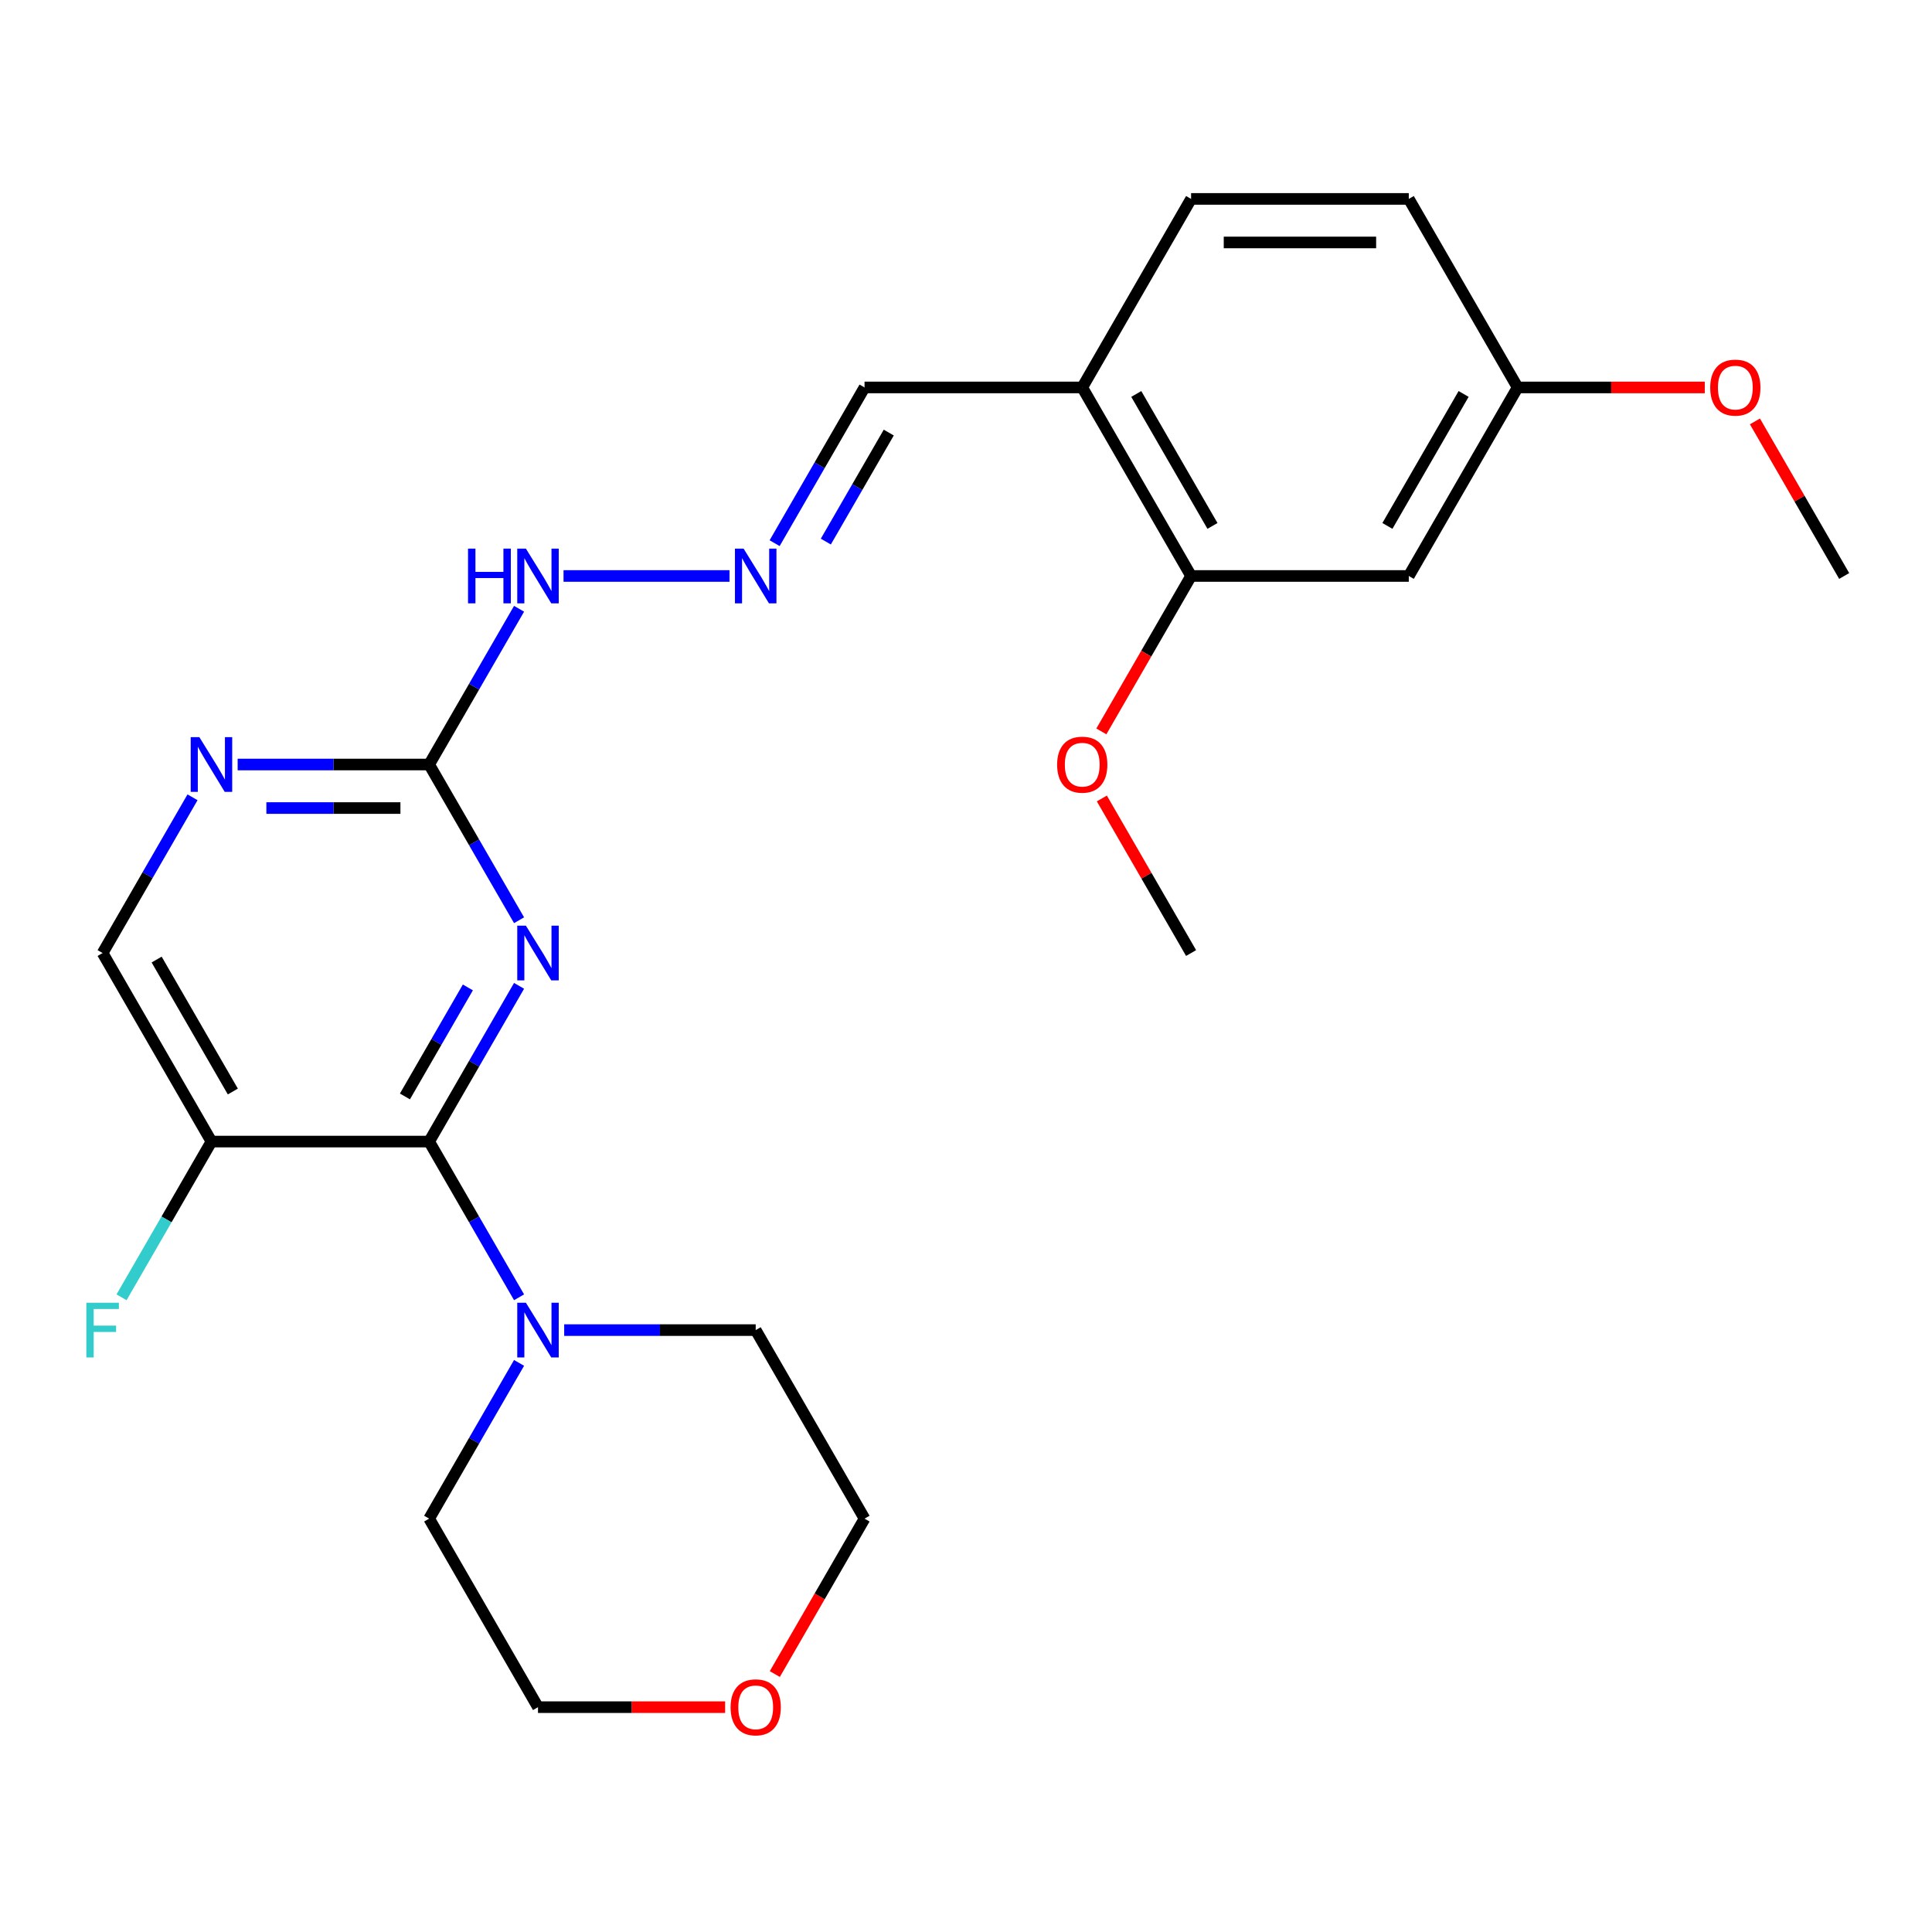<?xml version='1.0' encoding='iso-8859-1'?>
<svg version='1.1' baseProfile='full'
              xmlns='http://www.w3.org/2000/svg'
                      xmlns:rdkit='http://www.rdkit.org/xml'
                      xmlns:xlink='http://www.w3.org/1999/xlink'
                  xml:space='preserve'
width='1000px' height='1000px' viewBox='0 0 1000 1000'>
<!-- END OF HEADER -->
<rect style='opacity:1.0;fill:#FFFFFF;stroke:none' width='1000' height='1000' x='0' y='0'> </rect>
<path class='bond-0' d='M 268.666,510.268 L 245.397,550.572' style='fill:none;fill-rule:evenodd;stroke:#0000FF;stroke-width:6px;stroke-linecap:butt;stroke-linejoin:miter;stroke-opacity:1' />
<path class='bond-0' d='M 245.397,550.572 L 222.128,590.875' style='fill:none;fill-rule:evenodd;stroke:#000000;stroke-width:6px;stroke-linecap:butt;stroke-linejoin:miter;stroke-opacity:1' />
<path class='bond-0' d='M 242.169,511.091 L 225.88,539.304' style='fill:none;fill-rule:evenodd;stroke:#0000FF;stroke-width:6px;stroke-linecap:butt;stroke-linejoin:miter;stroke-opacity:1' />
<path class='bond-0' d='M 225.88,539.304 L 209.592,567.516' style='fill:none;fill-rule:evenodd;stroke:#000000;stroke-width:6px;stroke-linecap:butt;stroke-linejoin:miter;stroke-opacity:1' />
<path class='bond-1' d='M 268.666,476.314 L 245.397,436.011' style='fill:none;fill-rule:evenodd;stroke:#0000FF;stroke-width:6px;stroke-linecap:butt;stroke-linejoin:miter;stroke-opacity:1' />
<path class='bond-1' d='M 245.397,436.011 L 222.128,395.708' style='fill:none;fill-rule:evenodd;stroke:#000000;stroke-width:6px;stroke-linecap:butt;stroke-linejoin:miter;stroke-opacity:1' />
<path class='bond-2' d='M 222.128,590.875 L 109.448,590.875' style='fill:none;fill-rule:evenodd;stroke:#000000;stroke-width:6px;stroke-linecap:butt;stroke-linejoin:miter;stroke-opacity:1' />
<path class='bond-3' d='M 222.128,590.875 L 245.397,631.178' style='fill:none;fill-rule:evenodd;stroke:#000000;stroke-width:6px;stroke-linecap:butt;stroke-linejoin:miter;stroke-opacity:1' />
<path class='bond-3' d='M 245.397,631.178 L 268.666,671.481' style='fill:none;fill-rule:evenodd;stroke:#0000FF;stroke-width:6px;stroke-linecap:butt;stroke-linejoin:miter;stroke-opacity:1' />
<path class='bond-4' d='M 222.128,395.708 L 172.567,395.708' style='fill:none;fill-rule:evenodd;stroke:#000000;stroke-width:6px;stroke-linecap:butt;stroke-linejoin:miter;stroke-opacity:1' />
<path class='bond-4' d='M 172.567,395.708 L 123.005,395.708' style='fill:none;fill-rule:evenodd;stroke:#0000FF;stroke-width:6px;stroke-linecap:butt;stroke-linejoin:miter;stroke-opacity:1' />
<path class='bond-4' d='M 207.26,418.244 L 172.567,418.244' style='fill:none;fill-rule:evenodd;stroke:#000000;stroke-width:6px;stroke-linecap:butt;stroke-linejoin:miter;stroke-opacity:1' />
<path class='bond-4' d='M 172.567,418.244 L 137.874,418.244' style='fill:none;fill-rule:evenodd;stroke:#0000FF;stroke-width:6px;stroke-linecap:butt;stroke-linejoin:miter;stroke-opacity:1' />
<path class='bond-10' d='M 222.128,395.708 L 245.397,355.405' style='fill:none;fill-rule:evenodd;stroke:#000000;stroke-width:6px;stroke-linecap:butt;stroke-linejoin:miter;stroke-opacity:1' />
<path class='bond-10' d='M 245.397,355.405 L 268.666,315.102' style='fill:none;fill-rule:evenodd;stroke:#0000FF;stroke-width:6px;stroke-linecap:butt;stroke-linejoin:miter;stroke-opacity:1' />
<path class='bond-14' d='M 109.448,590.875 L 86.179,631.178' style='fill:none;fill-rule:evenodd;stroke:#000000;stroke-width:6px;stroke-linecap:butt;stroke-linejoin:miter;stroke-opacity:1' />
<path class='bond-14' d='M 86.179,631.178 L 62.91,671.481' style='fill:none;fill-rule:evenodd;stroke:#33CCCC;stroke-width:6px;stroke-linecap:butt;stroke-linejoin:miter;stroke-opacity:1' />
<path class='bond-25' d='M 109.448,590.875 L 53.109,493.291' style='fill:none;fill-rule:evenodd;stroke:#000000;stroke-width:6px;stroke-linecap:butt;stroke-linejoin:miter;stroke-opacity:1' />
<path class='bond-25' d='M 120.514,564.969 L 81.076,496.661' style='fill:none;fill-rule:evenodd;stroke:#000000;stroke-width:6px;stroke-linecap:butt;stroke-linejoin:miter;stroke-opacity:1' />
<path class='bond-18' d='M 292.025,688.458 L 341.586,688.458' style='fill:none;fill-rule:evenodd;stroke:#0000FF;stroke-width:6px;stroke-linecap:butt;stroke-linejoin:miter;stroke-opacity:1' />
<path class='bond-18' d='M 341.586,688.458 L 391.147,688.458' style='fill:none;fill-rule:evenodd;stroke:#000000;stroke-width:6px;stroke-linecap:butt;stroke-linejoin:miter;stroke-opacity:1' />
<path class='bond-19' d='M 268.666,705.435 L 245.397,745.738' style='fill:none;fill-rule:evenodd;stroke:#0000FF;stroke-width:6px;stroke-linecap:butt;stroke-linejoin:miter;stroke-opacity:1' />
<path class='bond-19' d='M 245.397,745.738 L 222.128,786.042' style='fill:none;fill-rule:evenodd;stroke:#000000;stroke-width:6px;stroke-linecap:butt;stroke-linejoin:miter;stroke-opacity:1' />
<path class='bond-9' d='M 99.647,412.685 L 76.378,452.988' style='fill:none;fill-rule:evenodd;stroke:#0000FF;stroke-width:6px;stroke-linecap:butt;stroke-linejoin:miter;stroke-opacity:1' />
<path class='bond-9' d='M 76.378,452.988 L 53.109,493.291' style='fill:none;fill-rule:evenodd;stroke:#000000;stroke-width:6px;stroke-linecap:butt;stroke-linejoin:miter;stroke-opacity:1' />
<path class='bond-5' d='M 616.507,298.125 L 560.167,200.541' style='fill:none;fill-rule:evenodd;stroke:#000000;stroke-width:6px;stroke-linecap:butt;stroke-linejoin:miter;stroke-opacity:1' />
<path class='bond-5' d='M 627.572,272.219 L 588.134,203.911' style='fill:none;fill-rule:evenodd;stroke:#000000;stroke-width:6px;stroke-linecap:butt;stroke-linejoin:miter;stroke-opacity:1' />
<path class='bond-8' d='M 616.507,298.125 L 729.186,298.125' style='fill:none;fill-rule:evenodd;stroke:#000000;stroke-width:6px;stroke-linecap:butt;stroke-linejoin:miter;stroke-opacity:1' />
<path class='bond-17' d='M 616.507,298.125 L 593.284,338.348' style='fill:none;fill-rule:evenodd;stroke:#000000;stroke-width:6px;stroke-linecap:butt;stroke-linejoin:miter;stroke-opacity:1' />
<path class='bond-17' d='M 593.284,338.348 L 570.061,378.571' style='fill:none;fill-rule:evenodd;stroke:#FF0000;stroke-width:6px;stroke-linecap:butt;stroke-linejoin:miter;stroke-opacity:1' />
<path class='bond-6' d='M 560.167,200.541 L 447.487,200.541' style='fill:none;fill-rule:evenodd;stroke:#000000;stroke-width:6px;stroke-linecap:butt;stroke-linejoin:miter;stroke-opacity:1' />
<path class='bond-12' d='M 560.167,200.541 L 616.507,102.958' style='fill:none;fill-rule:evenodd;stroke:#000000;stroke-width:6px;stroke-linecap:butt;stroke-linejoin:miter;stroke-opacity:1' />
<path class='bond-7' d='M 377.59,298.125 L 291.686,298.125' style='fill:none;fill-rule:evenodd;stroke:#0000FF;stroke-width:6px;stroke-linecap:butt;stroke-linejoin:miter;stroke-opacity:1' />
<path class='bond-11' d='M 400.949,281.148 L 424.218,240.844' style='fill:none;fill-rule:evenodd;stroke:#0000FF;stroke-width:6px;stroke-linecap:butt;stroke-linejoin:miter;stroke-opacity:1' />
<path class='bond-11' d='M 424.218,240.844 L 447.487,200.541' style='fill:none;fill-rule:evenodd;stroke:#000000;stroke-width:6px;stroke-linecap:butt;stroke-linejoin:miter;stroke-opacity:1' />
<path class='bond-11' d='M 427.446,280.325 L 443.735,252.112' style='fill:none;fill-rule:evenodd;stroke:#0000FF;stroke-width:6px;stroke-linecap:butt;stroke-linejoin:miter;stroke-opacity:1' />
<path class='bond-11' d='M 443.735,252.112 L 460.023,223.9' style='fill:none;fill-rule:evenodd;stroke:#000000;stroke-width:6px;stroke-linecap:butt;stroke-linejoin:miter;stroke-opacity:1' />
<path class='bond-27' d='M 729.186,298.125 L 785.526,200.541' style='fill:none;fill-rule:evenodd;stroke:#000000;stroke-width:6px;stroke-linecap:butt;stroke-linejoin:miter;stroke-opacity:1' />
<path class='bond-27' d='M 718.121,272.219 L 757.558,203.911' style='fill:none;fill-rule:evenodd;stroke:#000000;stroke-width:6px;stroke-linecap:butt;stroke-linejoin:miter;stroke-opacity:1' />
<path class='bond-16' d='M 616.507,102.958 L 729.186,102.958' style='fill:none;fill-rule:evenodd;stroke:#000000;stroke-width:6px;stroke-linecap:butt;stroke-linejoin:miter;stroke-opacity:1' />
<path class='bond-16' d='M 633.409,125.494 L 712.284,125.494' style='fill:none;fill-rule:evenodd;stroke:#000000;stroke-width:6px;stroke-linecap:butt;stroke-linejoin:miter;stroke-opacity:1' />
<path class='bond-13' d='M 375.33,883.625 L 326.899,883.625' style='fill:none;fill-rule:evenodd;stroke:#FF0000;stroke-width:6px;stroke-linecap:butt;stroke-linejoin:miter;stroke-opacity:1' />
<path class='bond-13' d='M 326.899,883.625 L 278.468,883.625' style='fill:none;fill-rule:evenodd;stroke:#000000;stroke-width:6px;stroke-linecap:butt;stroke-linejoin:miter;stroke-opacity:1' />
<path class='bond-26' d='M 401.041,866.488 L 424.264,826.265' style='fill:none;fill-rule:evenodd;stroke:#FF0000;stroke-width:6px;stroke-linecap:butt;stroke-linejoin:miter;stroke-opacity:1' />
<path class='bond-26' d='M 424.264,826.265 L 447.487,786.042' style='fill:none;fill-rule:evenodd;stroke:#000000;stroke-width:6px;stroke-linecap:butt;stroke-linejoin:miter;stroke-opacity:1' />
<path class='bond-15' d='M 785.526,200.541 L 729.186,102.958' style='fill:none;fill-rule:evenodd;stroke:#000000;stroke-width:6px;stroke-linecap:butt;stroke-linejoin:miter;stroke-opacity:1' />
<path class='bond-20' d='M 785.526,200.541 L 833.957,200.541' style='fill:none;fill-rule:evenodd;stroke:#000000;stroke-width:6px;stroke-linecap:butt;stroke-linejoin:miter;stroke-opacity:1' />
<path class='bond-20' d='M 833.957,200.541 L 882.389,200.541' style='fill:none;fill-rule:evenodd;stroke:#FF0000;stroke-width:6px;stroke-linecap:butt;stroke-linejoin:miter;stroke-opacity:1' />
<path class='bond-23' d='M 570.315,413.285 L 593.411,453.288' style='fill:none;fill-rule:evenodd;stroke:#FF0000;stroke-width:6px;stroke-linecap:butt;stroke-linejoin:miter;stroke-opacity:1' />
<path class='bond-23' d='M 593.411,453.288 L 616.507,493.291' style='fill:none;fill-rule:evenodd;stroke:#000000;stroke-width:6px;stroke-linecap:butt;stroke-linejoin:miter;stroke-opacity:1' />
<path class='bond-21' d='M 391.147,688.458 L 447.487,786.042' style='fill:none;fill-rule:evenodd;stroke:#000000;stroke-width:6px;stroke-linecap:butt;stroke-linejoin:miter;stroke-opacity:1' />
<path class='bond-22' d='M 222.128,786.042 L 278.468,883.625' style='fill:none;fill-rule:evenodd;stroke:#000000;stroke-width:6px;stroke-linecap:butt;stroke-linejoin:miter;stroke-opacity:1' />
<path class='bond-24' d='M 908.354,218.118 L 931.45,258.121' style='fill:none;fill-rule:evenodd;stroke:#FF0000;stroke-width:6px;stroke-linecap:butt;stroke-linejoin:miter;stroke-opacity:1' />
<path class='bond-24' d='M 931.45,258.121 L 954.545,298.125' style='fill:none;fill-rule:evenodd;stroke:#000000;stroke-width:6px;stroke-linecap:butt;stroke-linejoin:miter;stroke-opacity:1' />
<path  class='atom-0' d='M 272.208 479.131
L 281.488 494.131
Q 282.408 495.611, 283.888 498.291
Q 285.368 500.971, 285.448 501.131
L 285.448 479.131
L 289.208 479.131
L 289.208 507.451
L 285.328 507.451
L 275.368 491.051
Q 274.208 489.131, 272.968 486.931
Q 271.768 484.731, 271.408 484.051
L 271.408 507.451
L 267.728 507.451
L 267.728 479.131
L 272.208 479.131
' fill='#0000FF'/>
<path  class='atom-4' d='M 272.208 674.298
L 281.488 689.298
Q 282.408 690.778, 283.888 693.458
Q 285.368 696.138, 285.448 696.298
L 285.448 674.298
L 289.208 674.298
L 289.208 702.618
L 285.328 702.618
L 275.368 686.218
Q 274.208 684.298, 272.968 682.098
Q 271.768 679.898, 271.408 679.218
L 271.408 702.618
L 267.728 702.618
L 267.728 674.298
L 272.208 674.298
' fill='#0000FF'/>
<path  class='atom-5' d='M 103.188 381.548
L 112.468 396.548
Q 113.388 398.028, 114.868 400.708
Q 116.348 403.388, 116.428 403.548
L 116.428 381.548
L 120.188 381.548
L 120.188 409.868
L 116.308 409.868
L 106.348 393.468
Q 105.188 391.548, 103.948 389.348
Q 102.748 387.148, 102.388 386.468
L 102.388 409.868
L 98.708 409.868
L 98.708 381.548
L 103.188 381.548
' fill='#0000FF'/>
<path  class='atom-8' d='M 384.887 283.965
L 394.167 298.965
Q 395.087 300.445, 396.567 303.125
Q 398.047 305.805, 398.127 305.965
L 398.127 283.965
L 401.887 283.965
L 401.887 312.285
L 398.007 312.285
L 388.047 295.885
Q 386.887 293.965, 385.647 291.765
Q 384.447 289.565, 384.087 288.885
L 384.087 312.285
L 380.407 312.285
L 380.407 283.965
L 384.887 283.965
' fill='#0000FF'/>
<path  class='atom-11' d='M 242.248 283.965
L 246.088 283.965
L 246.088 296.005
L 260.568 296.005
L 260.568 283.965
L 264.408 283.965
L 264.408 312.285
L 260.568 312.285
L 260.568 299.205
L 246.088 299.205
L 246.088 312.285
L 242.248 312.285
L 242.248 283.965
' fill='#0000FF'/>
<path  class='atom-11' d='M 272.208 283.965
L 281.488 298.965
Q 282.408 300.445, 283.888 303.125
Q 285.368 305.805, 285.448 305.965
L 285.448 283.965
L 289.208 283.965
L 289.208 312.285
L 285.328 312.285
L 275.368 295.885
Q 274.208 293.965, 272.968 291.765
Q 271.768 289.565, 271.408 288.885
L 271.408 312.285
L 267.728 312.285
L 267.728 283.965
L 272.208 283.965
' fill='#0000FF'/>
<path  class='atom-14' d='M 378.147 883.705
Q 378.147 876.905, 381.507 873.105
Q 384.867 869.305, 391.147 869.305
Q 397.427 869.305, 400.787 873.105
Q 404.147 876.905, 404.147 883.705
Q 404.147 890.585, 400.747 894.505
Q 397.347 898.385, 391.147 898.385
Q 384.907 898.385, 381.507 894.505
Q 378.147 890.625, 378.147 883.705
M 391.147 895.185
Q 395.467 895.185, 397.787 892.305
Q 400.147 889.385, 400.147 883.705
Q 400.147 878.145, 397.787 875.345
Q 395.467 872.505, 391.147 872.505
Q 386.827 872.505, 384.467 875.305
Q 382.147 878.105, 382.147 883.705
Q 382.147 889.425, 384.467 892.305
Q 386.827 895.185, 391.147 895.185
' fill='#FF0000'/>
<path  class='atom-15' d='M 44.689 674.298
L 61.529 674.298
L 61.529 677.538
L 48.489 677.538
L 48.489 686.138
L 60.089 686.138
L 60.089 689.418
L 48.489 689.418
L 48.489 702.618
L 44.689 702.618
L 44.689 674.298
' fill='#33CCCC'/>
<path  class='atom-18' d='M 547.167 395.788
Q 547.167 388.988, 550.527 385.188
Q 553.887 381.388, 560.167 381.388
Q 566.447 381.388, 569.807 385.188
Q 573.167 388.988, 573.167 395.788
Q 573.167 402.668, 569.767 406.588
Q 566.367 410.468, 560.167 410.468
Q 553.927 410.468, 550.527 406.588
Q 547.167 402.708, 547.167 395.788
M 560.167 407.268
Q 564.487 407.268, 566.807 404.388
Q 569.167 401.468, 569.167 395.788
Q 569.167 390.228, 566.807 387.428
Q 564.487 384.588, 560.167 384.588
Q 555.847 384.588, 553.487 387.388
Q 551.167 390.188, 551.167 395.788
Q 551.167 401.508, 553.487 404.388
Q 555.847 407.268, 560.167 407.268
' fill='#FF0000'/>
<path  class='atom-21' d='M 885.206 200.621
Q 885.206 193.821, 888.566 190.021
Q 891.926 186.221, 898.206 186.221
Q 904.486 186.221, 907.846 190.021
Q 911.206 193.821, 911.206 200.621
Q 911.206 207.501, 907.806 211.421
Q 904.406 215.301, 898.206 215.301
Q 891.966 215.301, 888.566 211.421
Q 885.206 207.541, 885.206 200.621
M 898.206 212.101
Q 902.526 212.101, 904.846 209.221
Q 907.206 206.301, 907.206 200.621
Q 907.206 195.061, 904.846 192.261
Q 902.526 189.421, 898.206 189.421
Q 893.886 189.421, 891.526 192.221
Q 889.206 195.021, 889.206 200.621
Q 889.206 206.341, 891.526 209.221
Q 893.886 212.101, 898.206 212.101
' fill='#FF0000'/>
</svg>
